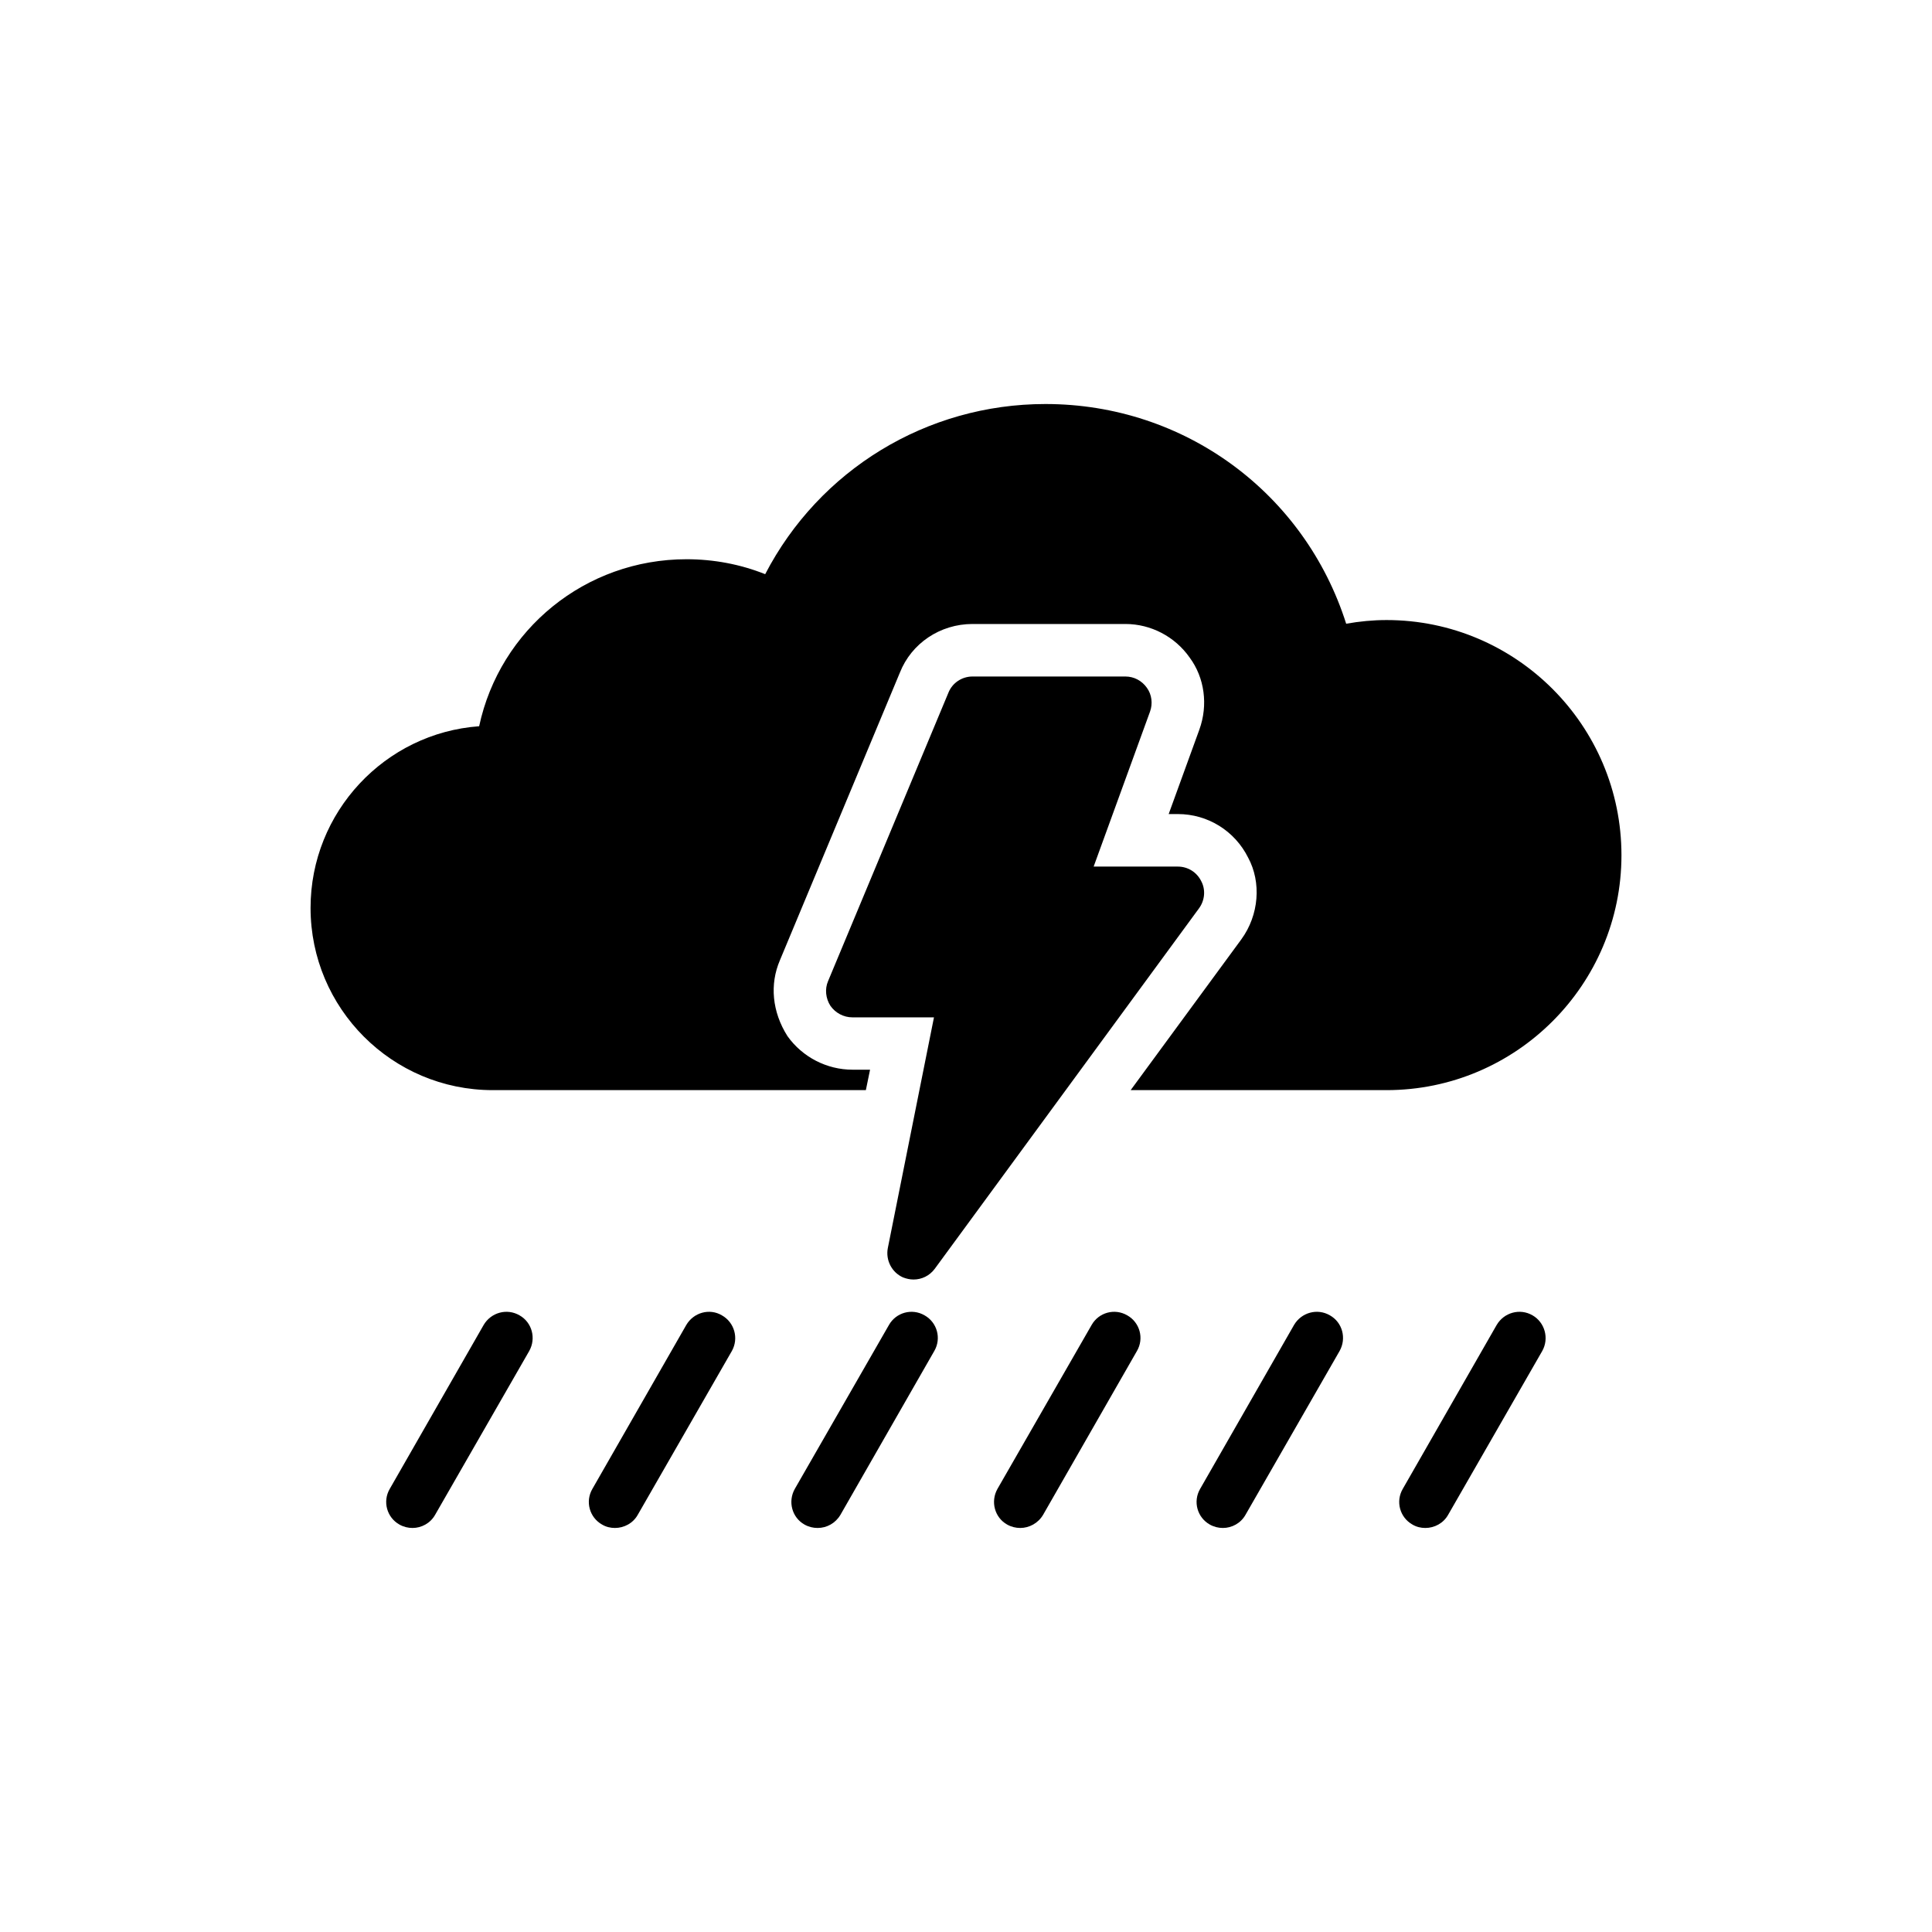<?xml version="1.0" encoding="UTF-8"?>
<!-- Uploaded to: ICON Repo, www.iconrepo.com, Generator: ICON Repo Mixer Tools -->
<svg fill="#000000" width="800px" height="800px" version="1.1" viewBox="144 144 512 512" xmlns="http://www.w3.org/2000/svg">
 <g>
  <path d="m511.45 308.32c-3.613 0-7.156 0.348-10.699 0.973-10.977-34.602-42.801-58.223-79.695-58.223-31.543 0-59.961 17.508-74.273 45.094-6.602-2.641-13.688-3.961-20.844-3.961-26.82 0-49.469 18.621-54.961 44.258-24.941 1.805-44.676 22.719-44.676 48.148 0 26.609 21.609 48.289 48.289 48.289h98.871l1.113-5.418h-4.656c-6.809 0-13.27-3.336-17.23-8.895-4.098-6.461-4.723-13.758-2.016-20.078l31.82-76.289c3.059-7.711 10.629-12.855 19.246-12.855h40.508c6.738 0 13.133 3.336 17.023 8.895 3.961 5.352 4.934 12.574 2.57 19.105l-8.129 22.371h2.43c7.922 0 15.078 4.445 18.621 11.535 3.543 6.531 2.918 15.215-1.805 21.68l-29.32 39.949h67.812c34.324 0 62.254-27.93 62.254-62.254 0-34.395-27.93-62.324-62.254-62.324z"/>
  <path d="m383.32 482.53c0.902 0.348 1.805 0.555 2.777 0.555 2.152 0 4.238-0.973 5.629-2.848l70.035-95.535c1.527-2.086 1.805-4.934 0.555-7.227-1.18-2.363-3.543-3.82-6.184-3.82h-22.305l14.938-41.062c0.766-2.086 0.488-4.516-0.832-6.324-1.32-1.875-3.406-2.988-5.699-2.988h-40.508c-2.777 0-5.348 1.668-6.391 4.309l-31.891 76.43c-0.902 2.086-0.625 4.586 0.625 6.531 1.32 1.875 3.473 3.059 5.836 3.059h21.609l-12.23 61.141c-0.621 3.195 1.047 6.461 4.035 7.781z"/>
  <path d="m281.68 492.58c-3.336-1.945-7.574-0.766-9.52 2.57l-24.875 43.426c-1.945 3.336-0.766 7.574 2.57 9.449 1.113 0.625 2.293 0.902 3.473 0.902 2.363 0 4.723-1.25 5.977-3.473l24.945-43.426c1.875-3.336 0.762-7.574-2.57-9.449z"/>
  <path d="m335.31 492.58c-3.266-1.945-7.504-0.766-9.449 2.57l-24.875 43.426c-1.945 3.336-0.766 7.574 2.57 9.449 1.043 0.625 2.223 0.902 3.406 0.902 2.43 0 4.793-1.25 6.043-3.473l24.945-43.426c1.875-3.336 0.695-7.574-2.641-9.449z"/>
  <path d="m389.02 492.58c-3.336-1.945-7.574-0.766-9.449 2.57l-24.941 43.426c-1.875 3.336-0.766 7.574 2.57 9.449 1.113 0.625 2.293 0.902 3.473 0.902 2.434 0 4.727-1.25 6.047-3.473l24.875-43.426c1.941-3.336 0.762-7.574-2.574-9.449z"/>
  <path d="m442.73 492.58c-3.336-1.945-7.574-0.766-9.449 2.57l-24.945 43.426c-1.875 3.336-0.766 7.574 2.57 9.449 1.113 0.625 2.293 0.902 3.473 0.902 2.363 0 4.727-1.25 6.047-3.473l24.875-43.426c1.945-3.336 0.762-7.574-2.57-9.449z"/>
  <path d="m496.44 492.58c-3.336-1.945-7.574-0.766-9.52 2.57l-24.875 43.426c-1.945 3.336-0.766 7.574 2.57 9.449 1.113 0.625 2.293 0.902 3.473 0.902 2.363 0 4.727-1.25 5.977-3.473l24.941-43.426c1.879-3.336 0.77-7.574-2.566-9.449z"/>
  <path d="m550.14 492.58c-3.336-1.945-7.574-0.766-9.52 2.57l-24.875 43.426c-1.945 3.336-0.766 7.574 2.57 9.449 1.043 0.625 2.223 0.902 3.406 0.902 2.434 0 4.793-1.25 6.043-3.473l24.945-43.426c1.875-3.336 0.695-7.574-2.57-9.449z"/>
 </g>
</svg>